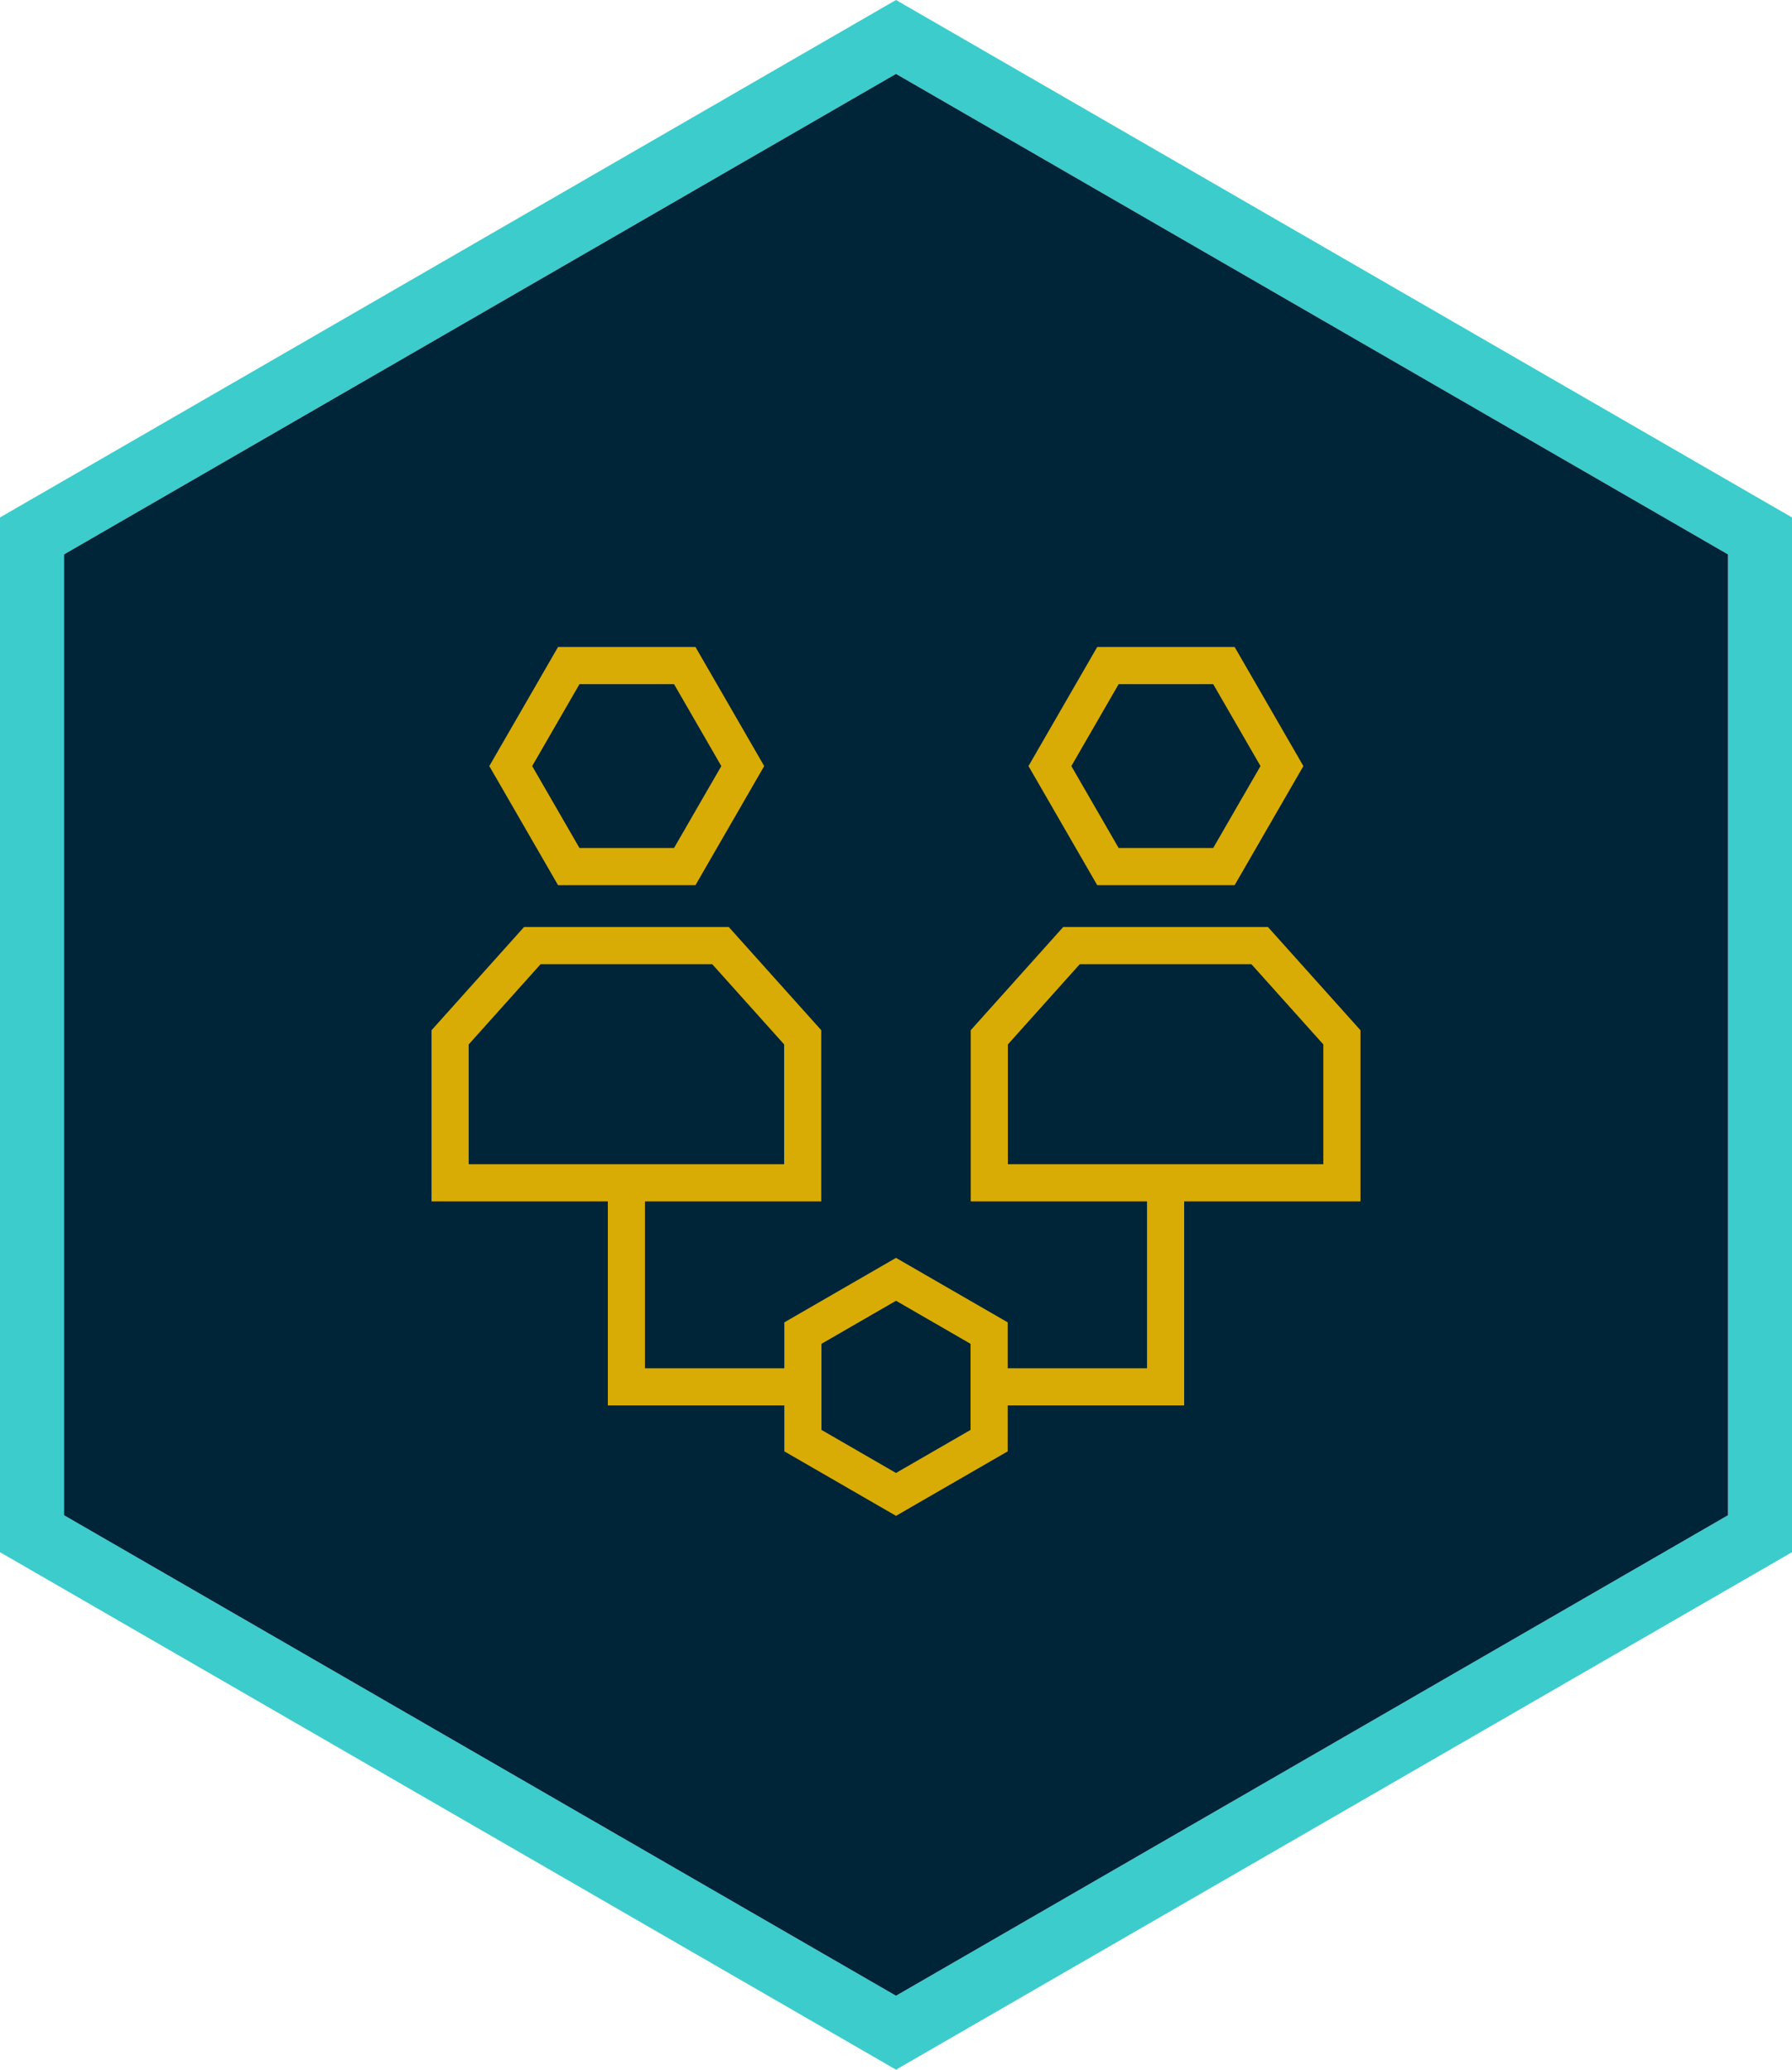 <svg xmlns="http://www.w3.org/2000/svg" id="Capa_1" data-name="Capa 1" viewBox="0 0 652.36 753.23"><defs><style> .cls-1 { fill: #002438; } .cls-2 { fill: #d8ac04; } .cls-3 { fill: #3ccccc; } </style></defs><path class="cls-3" d="M326.18,0L0,188.32v376.58l326.18,188.33,326.18-188.33V188.32L326.18,0ZM629.05,551.45l-302.87,174.87L23.31,551.45V201.77L326.18,26.9l302.87,174.87v349.68Z"></path><polygon class="cls-1" points="629.05 201.77 629.05 551.45 326.18 726.32 23.31 551.45 23.31 201.77 326.18 26.9 629.05 201.77"></polygon><g><path class="cls-2" d="M253.184,322.137l25.017-43.336-25.017-43.336h-50.04l-25.017,43.336,25.017,43.336h50.04ZM210.953,248.988h34.422l17.214,29.813-17.214,29.813h-34.422l-17.214-29.813,17.214-29.813Z"></path><path class="cls-2" d="M495.262,374.932l-33.675-37.562h-74.535l-33.672,37.562v62.303h64.178v60.73h-50.718v-16.713l-40.656-23.469-40.656,23.469v16.713h-50.727v-60.73h64.181v-62.303l-33.675-37.562h-74.535l-33.672,37.562v62.303h64.178v74.253h64.25v16.713l40.656,23.469,40.656-23.469v-16.713h64.241v-74.253h64.181v-62.303ZM170.621,380.106l26.188-29.213h62.459l26.191,29.213v43.606h-114.837v-43.606ZM353.316,520.392l-27.133,15.666-27.133-15.666v-31.331l27.133-15.666,27.133,15.666v31.331ZM481.739,423.712h-114.837v-43.606l26.188-29.213h62.459l26.191,29.213v43.606Z"></path><path class="cls-2" d="M449.465,322.137l25.02-43.336-25.02-43.336h-50.04l-25.017,43.336,25.017,43.336h50.04ZM407.233,248.988h34.422l17.217,29.813-17.217,29.813h-34.422l-17.214-29.813,17.214-29.813Z"></path></g></svg>